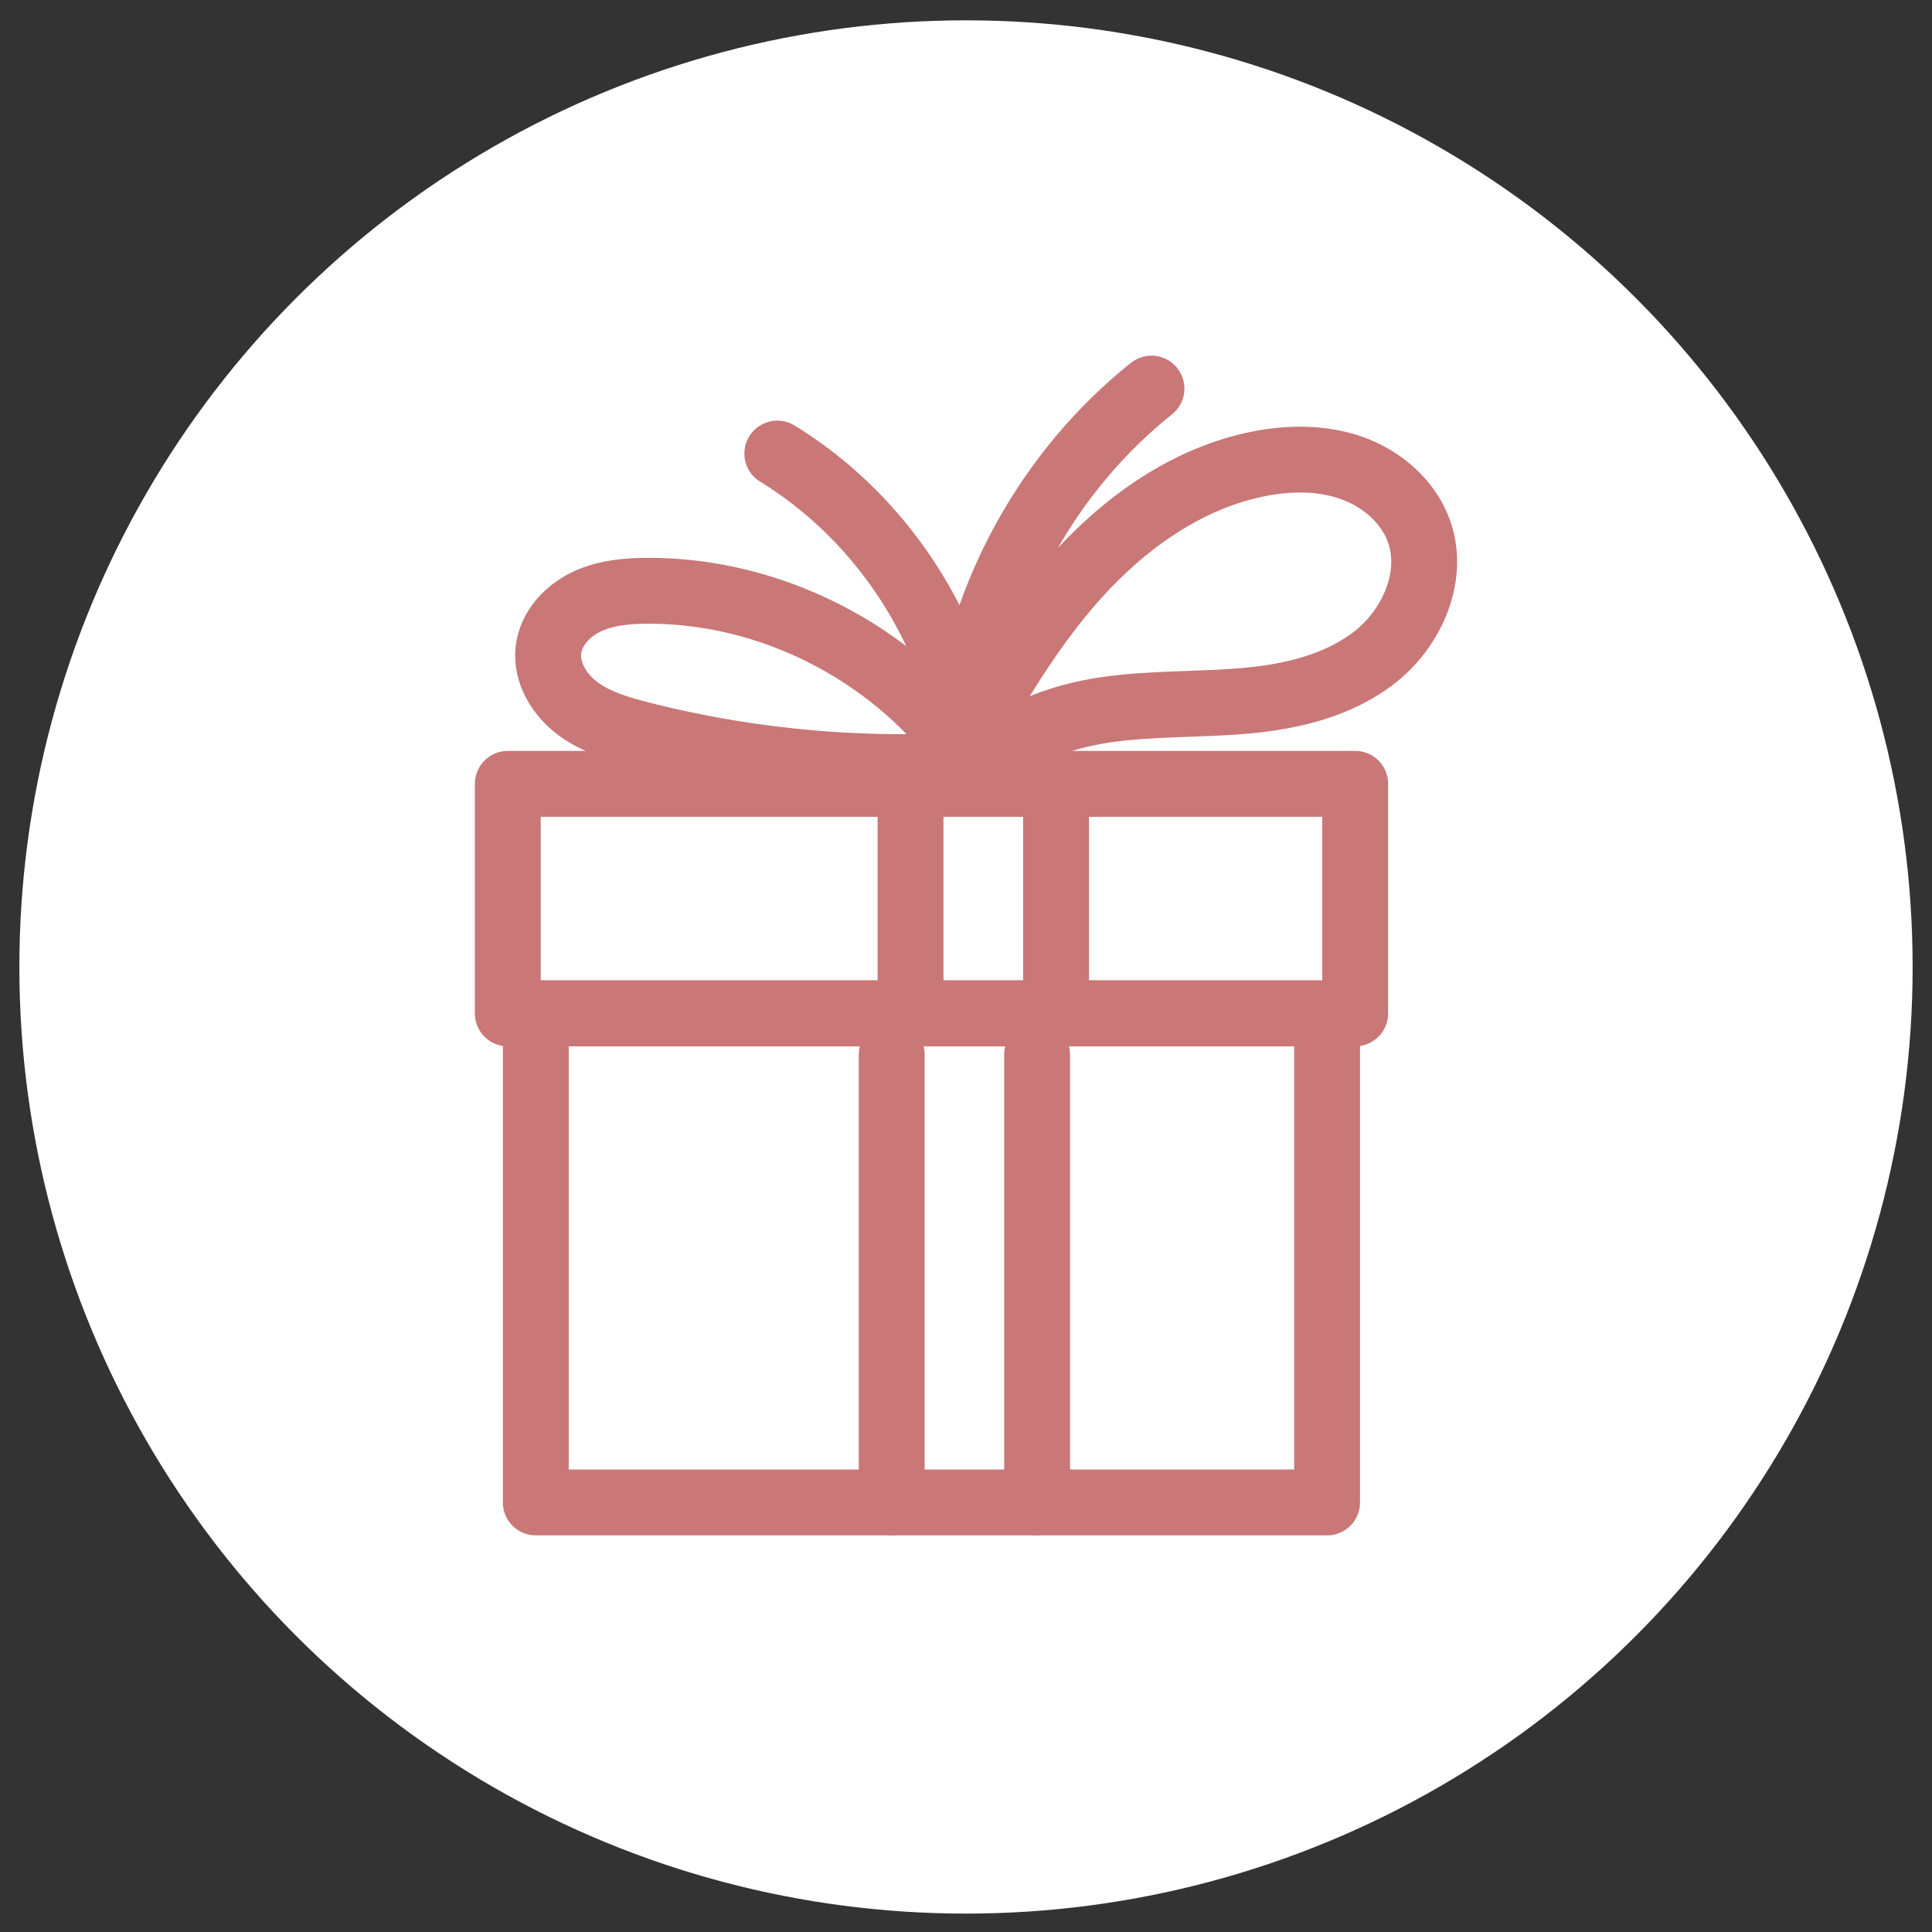 <svg width="88" height="88" viewBox="0 0 88 88" fill="none" xmlns="http://www.w3.org/2000/svg"><rect x="0" y="0" width="88" height="88" fill="#333333" stroke="none"/><circle cx="44" cy="44.044" r="43.118" fill="#fff"/><path d="M60.447 46.154H24.405v22.28h36.042v-22.28Z" stroke="#C97777" stroke-width="3" stroke-linecap="round" stroke-linejoin="round"/><path d="M61.727 35.703H23.13V46.16h38.596V35.703ZM47.239 68.433V48.042M40.616 68.433V48.042M48.102 45.898V35.703M41.474 45.898V35.703M43.517 34.546c1.637-2.896 3.29-5.813 5.513-8.287 2.224-2.474 5.082-4.506 8.345-5.14 1.408-.272 2.896-.277 4.24.213 1.343.49 2.533 1.514 3.018 2.864.72 2.01-.283 4.345-1.946 5.684-1.664 1.338-3.85 1.856-5.978 2.042-2.128.187-4.282.101-6.394.416-2.111.315-4.255 1.104-5.657 2.72" stroke="#C97777" stroke-width="3" stroke-linecap="round" stroke-linejoin="round"/><path d="M44.322 34.812c-3.226-4.841-8.959-7.908-14.776-7.902-.96 0-1.952.085-2.821.496-.87.41-1.61 1.205-1.739 2.154-.138 1.04.475 2.069 1.312 2.698.837.63 1.872.933 2.89 1.194a48.48 48.48 0 0 0 14.526 1.419M44.29 34.508c-.672-5.636-4.042-10.883-8.884-13.848" stroke="#C97777" stroke-width="3" stroke-linecap="round" stroke-linejoin="round"/><path d="M43.97 33c.682-5.941 3.802-11.572 8.478-15.3" stroke="#C97777" stroke-width="3" stroke-linecap="round" stroke-linejoin="round"/></svg>